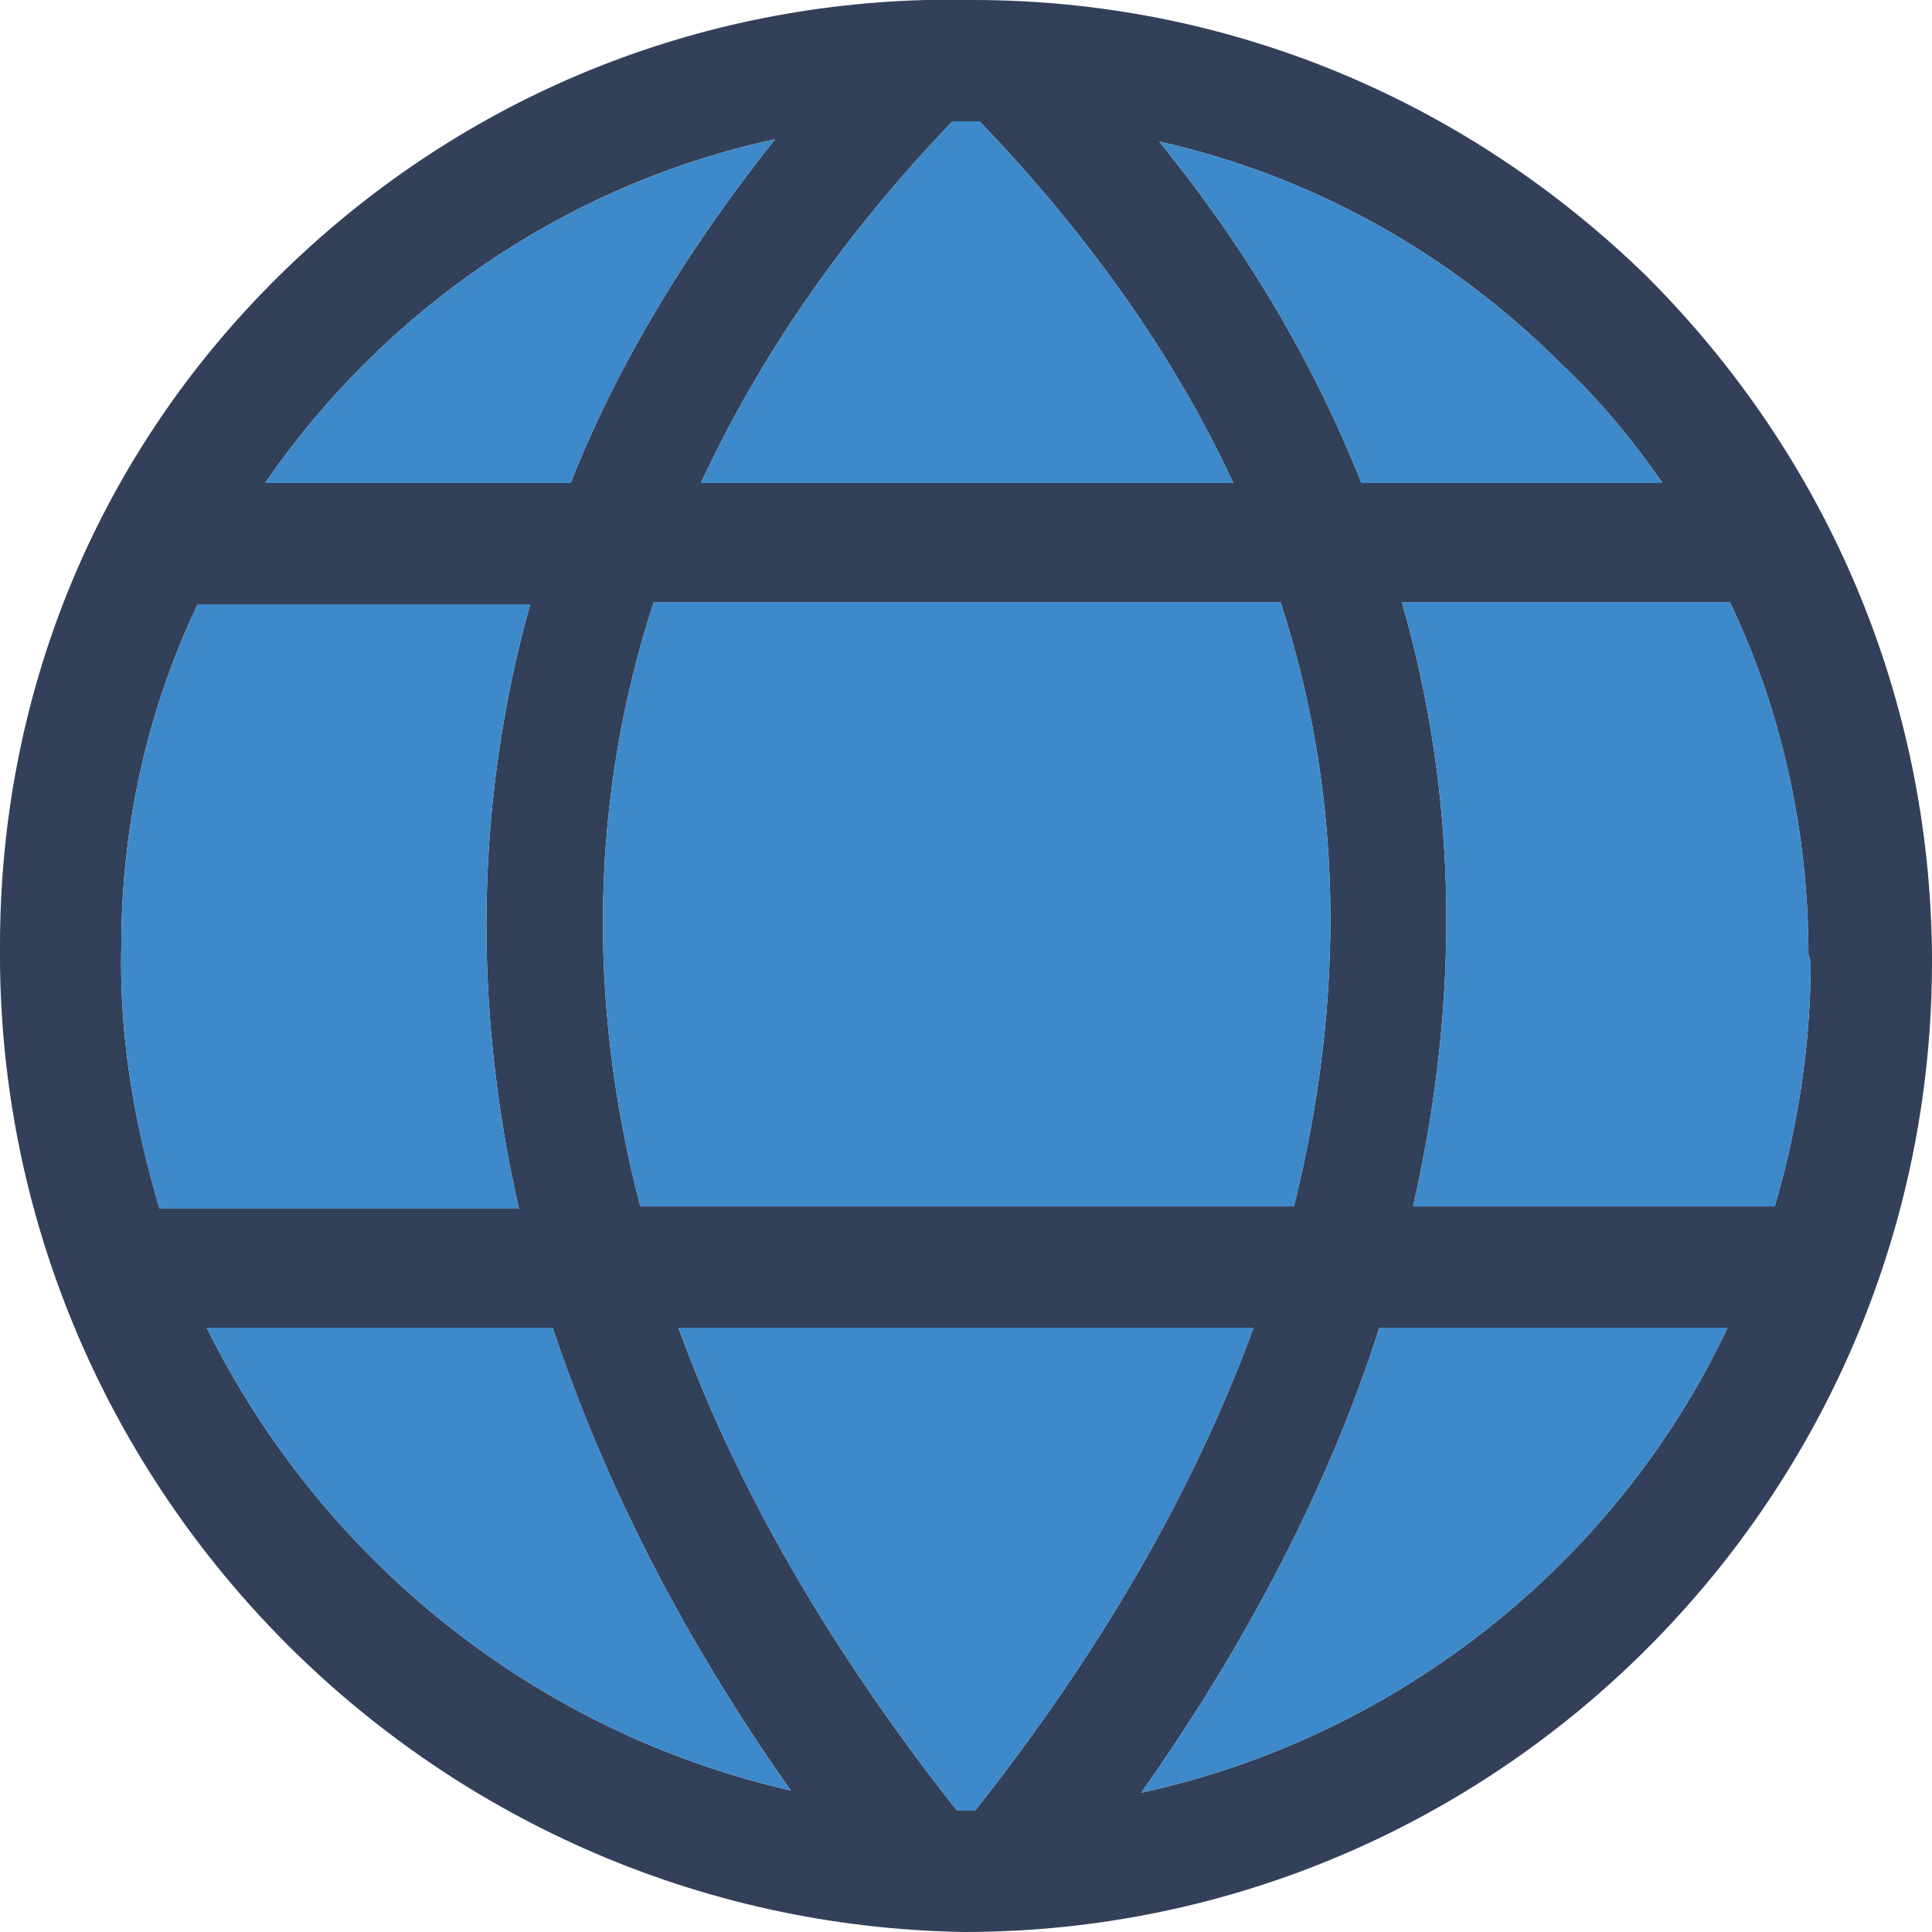 <?xml version="1.0" encoding="utf-8"?>
<!-- Generator: Adobe Illustrator 25.2.2, SVG Export Plug-In . SVG Version: 6.00 Build 0)  -->
<svg version="1.1" id="Layer_1" xmlns="http://www.w3.org/2000/svg" xmlns:xlink="http://www.w3.org/1999/xlink" x="0px" y="0px"
	 viewBox="0 0 86 86" style="enable-background:new 0 0 86 86;" xml:space="preserve">
<style type="text/css">
	.st0{fill:#334059;}
	.st1{fill:#3E89C9;}
</style>
<g>
	<g>
		<path class="st0" d="M86,42.5c-0.1-11.4-4.6-22.1-12.7-30.2C65.2,4.4,54.6,0,43.3,0c-0.7,0-1.4,0-2.1,0C30.1,0.3,19.8,4.8,12,12.7
			S0,31,0,42.1C-0.2,65.9,19,85.6,42.9,86C66.7,86,86,66.6,86,42.8L86,42.5z M80.6,42.8C80.6,42.8,80.6,42.8,80.6,42.8
			c0,3.8-0.6,7.5-1.6,10.9H62.9c2.1-9.2,2-18.2-0.5-26.9h14.6c2.3,4.8,3.5,10.2,3.5,15.7L80.6,42.8z M42.9,80.6c-0.1,0-0.2,0-0.3,0
			c-5.6-7.1-9.8-14.3-12.4-21.5h25.6c-2.6,7.1-6.7,14.3-12.4,21.5C43.3,80.6,43.1,80.6,42.9,80.6z M28.5,53.7
			c-2.4-9.2-2.2-18.3,0.6-26.9H57c2.8,8.6,2.9,17.6,0.6,26.9H28.5z M5.4,42.1c0-5.4,1.2-10.6,3.4-15.2h14.8
			c-2.4,8.6-2.6,17.7-0.5,26.9h-16C6,50.1,5.3,46.2,5.4,42.1z M42.4,5.4c0.3,0,0.5,0,0.8,0c0.1,0,0.2,0,0.4,0
			c4.9,5.1,8.7,10.5,11.3,16.1H31.2C33.8,15.9,37.5,10.5,42.4,5.4z M74,21.5H60.6c-2.1-5.3-5.1-10.4-9-15.2
			c6.7,1.5,12.9,4.9,17.9,9.9C71.2,17.8,72.7,19.6,74,21.5z M34.5,6.2c-3.9,4.9-7,10-9.1,15.3H11.8C17.1,13.8,25.2,8.2,34.5,6.2z
			 M9.2,59.1h15.4c2.3,6.9,5.8,13.8,10.6,20.6C23.8,77.1,14.3,69.4,9.2,59.1z M50.8,79.8C55.6,73,59.2,66,61.4,59.1h15.5
			C72,69.5,62.3,77.3,50.8,79.8z"/>
	</g>
	<g>
		<path class="st1" d="M80.6,42.8C80.6,42.8,80.6,42.8,80.6,42.8c0,3.8-0.6,7.5-1.6,10.9H62.9c2.1-9.2,2-18.2-0.5-26.9h14.6
			c2.3,4.8,3.5,10.2,3.5,15.7L80.6,42.8z M42.9,80.6c-0.1,0-0.2,0-0.3,0c-5.6-7.1-9.8-14.3-12.4-21.5h25.6
			c-2.6,7.1-6.7,14.3-12.4,21.5C43.3,80.6,43.1,80.6,42.9,80.6z M28.5,53.7c-2.4-9.2-2.2-18.3,0.6-26.9H57
			c2.8,8.6,2.9,17.6,0.6,26.9H28.5z M5.4,42.1c0-5.4,1.2-10.6,3.4-15.2h14.8c-2.4,8.6-2.6,17.7-0.5,26.9h-16
			C6,50.1,5.3,46.2,5.4,42.1z M42.4,5.4c0.3,0,0.5,0,0.8,0c0.1,0,0.2,0,0.4,0c4.9,5.1,8.7,10.5,11.3,16.1H31.2
			C33.8,15.9,37.5,10.5,42.4,5.4z M74,21.5H60.6c-2.1-5.3-5.1-10.4-9-15.2c6.7,1.5,12.9,4.9,17.9,9.9C71.2,17.8,72.7,19.6,74,21.5z
			 M34.5,6.2c-3.9,4.9-7,10-9.1,15.3H11.8C17.1,13.8,25.2,8.2,34.5,6.2z M9.2,59.1h15.4c2.3,6.9,5.8,13.8,10.6,20.6
			C23.8,77.1,14.3,69.4,9.2,59.1z M50.8,79.8C55.6,73,59.2,66,61.4,59.1h15.5C72,69.5,62.3,77.3,50.8,79.8z"/>
	</g>
</g>
</svg>
